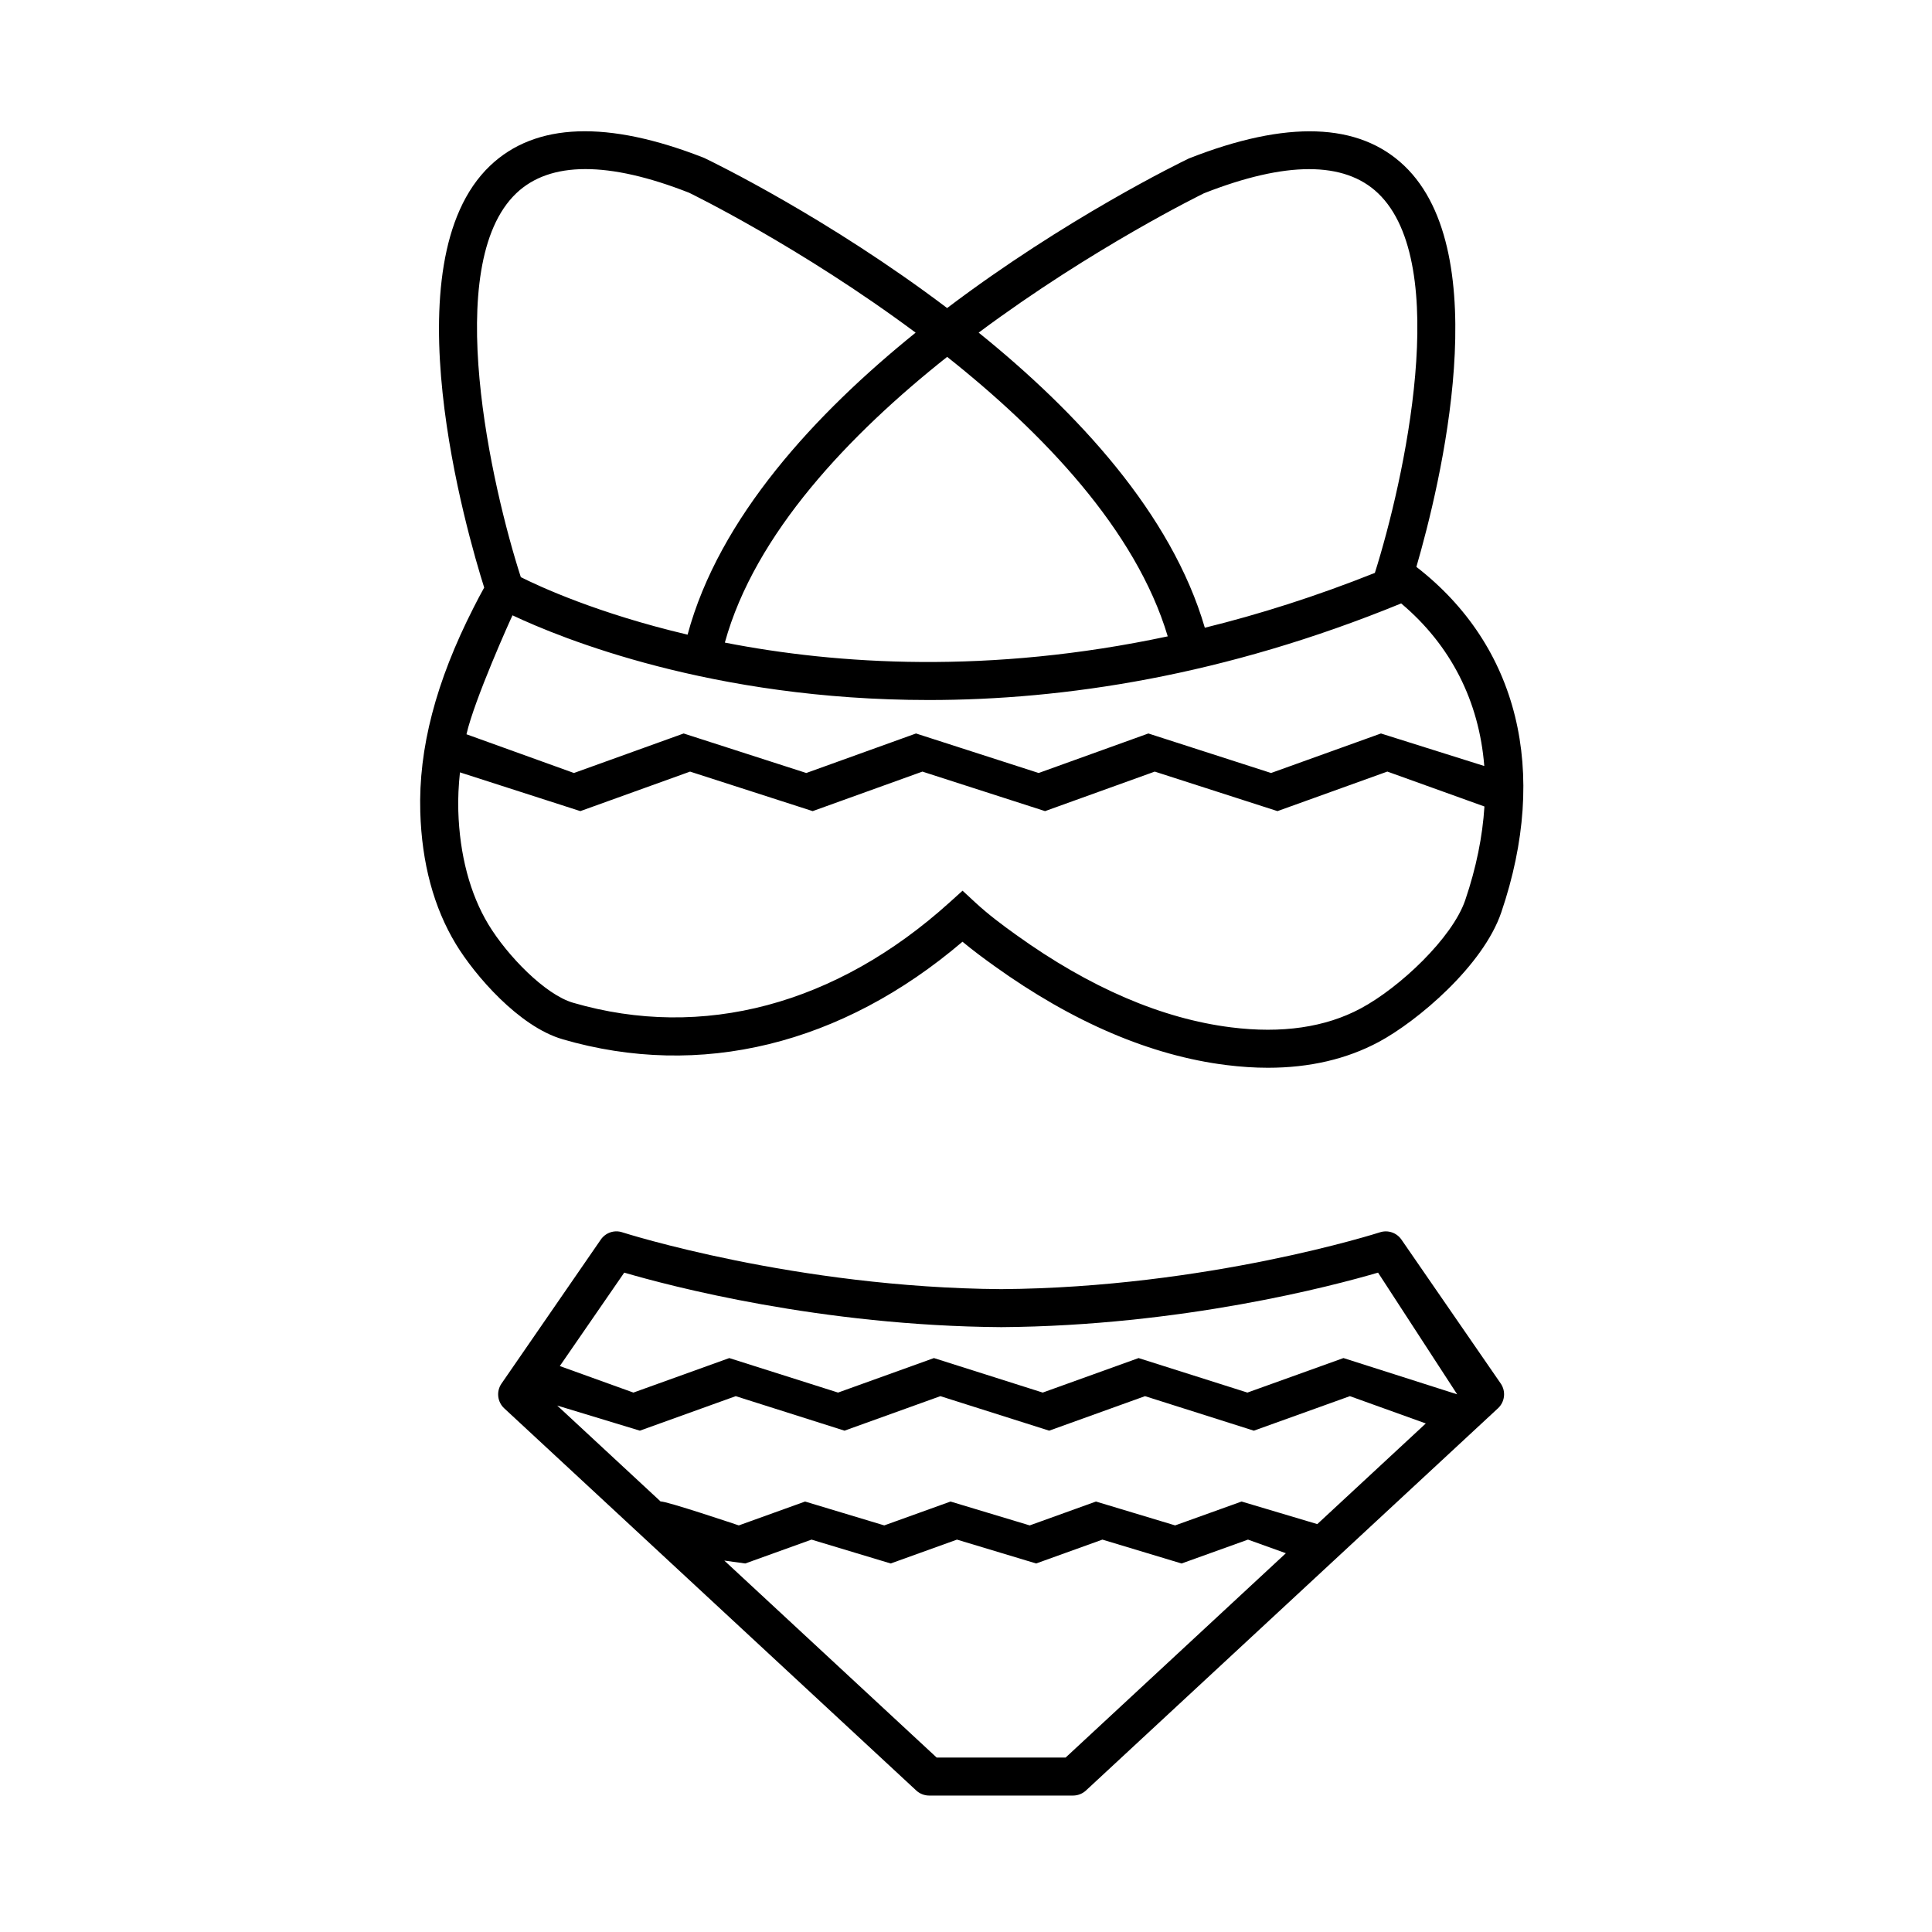 <?xml version="1.0" encoding="UTF-8"?>
<!-- Uploaded to: ICON Repo, www.svgrepo.com, Generator: ICON Repo Mixer Tools -->
<svg fill="#000000" width="800px" height="800px" version="1.1" viewBox="144 144 512 512" xmlns="http://www.w3.org/2000/svg">
 <g>
  <path d="m293.07 419.41c36.508 10.637 73.988 1.445 106-25.844 2.867 2.383 5.789 4.527 8.402 6.402 20.816 14.949 41.52 23.789 61.535 26.285 3.789 0.473 7.453 0.715 11.008 0.715 11.023 0 20.863-2.289 29.352-6.832 10.258-5.492 27.68-20.203 32.484-34.34 12.723-37.398 4.492-70.66-22.496-91.566 6.363-21.891 21.234-83.039-3.223-106.32-12.016-11.441-31.102-12.137-57.062-1.918-2.418 1.164-32.719 15.926-64.07 39.645-31.402-23.75-61.797-38.551-64.391-39.789-25.617-10.066-44.707-9.367-56.723 2.066-27.02 25.715-6.039 97.664-1.57 111.8-0.992 1.754-1.906 3.531-2.805 5.301-10 19.629-14.625 37.348-14.133 54.16 0.398 13.566 3.578 25.355 9.445 35.039 5.027 8.273 16.684 21.828 28.246 25.191zm170.02-224.2c21.645-8.504 37.16-8.516 46.09-0.016 19.711 18.746 6.848 76.344-0.828 100.63-15.566 6.203-30.617 10.977-45.062 14.531-8.805-30.238-33.871-57.184-59.934-78.207 30.422-22.648 59.344-36.738 59.734-36.941zm-9.629 117.43c-47.332 10.09-87.598 7.473-117.37 1.652 7.965-28.898 33.059-55.211 58.914-75.719 25.383 20.129 50.016 45.828 58.457 74.066zm-172.62-117.44c8.934-8.5 24.441-8.496 45.75-0.133 0.57 0.273 29.59 14.414 60.059 37.09-26.566 21.438-52.117 49.047-60.434 80.031-23.844-5.613-39.324-12.793-44.195-15.242-7.613-23.574-21.195-82.699-1.18-101.75zm-1.016 111.87c12.801 6.039 52.836 22.441 110.32 22.441 35.785 0 78.316-6.402 125.18-25.598 13.176 11.09 20.66 25.93 22.023 43.086l-27.383-8.621-29.121 10.473-32.516-10.473-29.074 10.473-32.504-10.473-29.078 10.473-32.496-10.473-29.078 10.473-28.48-10.262c2.082-9.168 11.773-30.707 12.203-31.52zm-14.371 51.805c-0.102-3.34 0.074-6.742 0.438-10.191l31.902 10.27 29.078-10.473 32.496 10.473 29.078-10.473 32.504 10.473 29.074-10.473 32.516 10.473 29.121-10.48 25.73 9.254c-0.5 7.93-2.172 16.242-5.09 24.816-3.406 9.996-17.332 23.156-27.703 28.703-9.352 5.012-20.918 6.699-34.355 5.008-18.328-2.289-37.473-10.52-56.91-24.477-3.598-2.574-7.402-5.402-10.867-8.609l-3.379-3.129-3.422 3.09c-30.047 27.148-65.496 36.602-99.801 26.605-7.402-2.156-17.406-12.449-22.434-20.75-4.867-8.062-7.633-18.477-7.977-30.109z"/>
  <path d="m515.4 472.51c-1.266-1.832-3.578-2.625-5.703-1.934-0.453 0.145-45.785 14.664-100.35 15.059-54.547-0.395-99.973-14.914-100.43-15.059-2.121-0.707-4.438 0.102-5.703 1.934l-26.309 38.152c-1.422 2.055-1.113 4.852 0.719 6.555l109.19 101.28c0.934 0.863 2.156 1.344 3.426 1.344h38.129c1.27 0 2.492-0.484 3.426-1.344l109.19-101.29c1.832-1.703 2.144-4.5 0.727-6.555zm-89 137.26h-34.172l-56.277-52.199 5.547 0.766 17.562-6.324 20.984 6.324 17.566-6.324 20.98 6.324 17.562-6.324 20.973 6.328 17.609-6.328 10.035 3.606zm66.695-61.867-20.062-5.984-17.609 6.328-20.98-6.324-17.562 6.324-20.98-6.324-17.566 6.324-20.984-6.324-17.562 6.324s-19.703-6.629-20.707-6.324l-27.418-25.438 21.902 6.656 25.406-9.145 28.828 9.145 25.406-9.145 28.832 9.145 25.402-9.145 28.84 9.148 25.453-9.148 20.117 7.234zm37.074-34.391-30.137-9.613-25.453 9.148-28.844-9.145-25.402 9.145-28.832-9.145-25.406 9.145-28.828-9.145-25.406 9.145-19.508-7.027 17.078-24.762c11.996 3.516 52.02 14.105 99.922 14.449 47.84-0.344 87.855-10.934 99.844-14.449z"/>
 </g>
</svg>